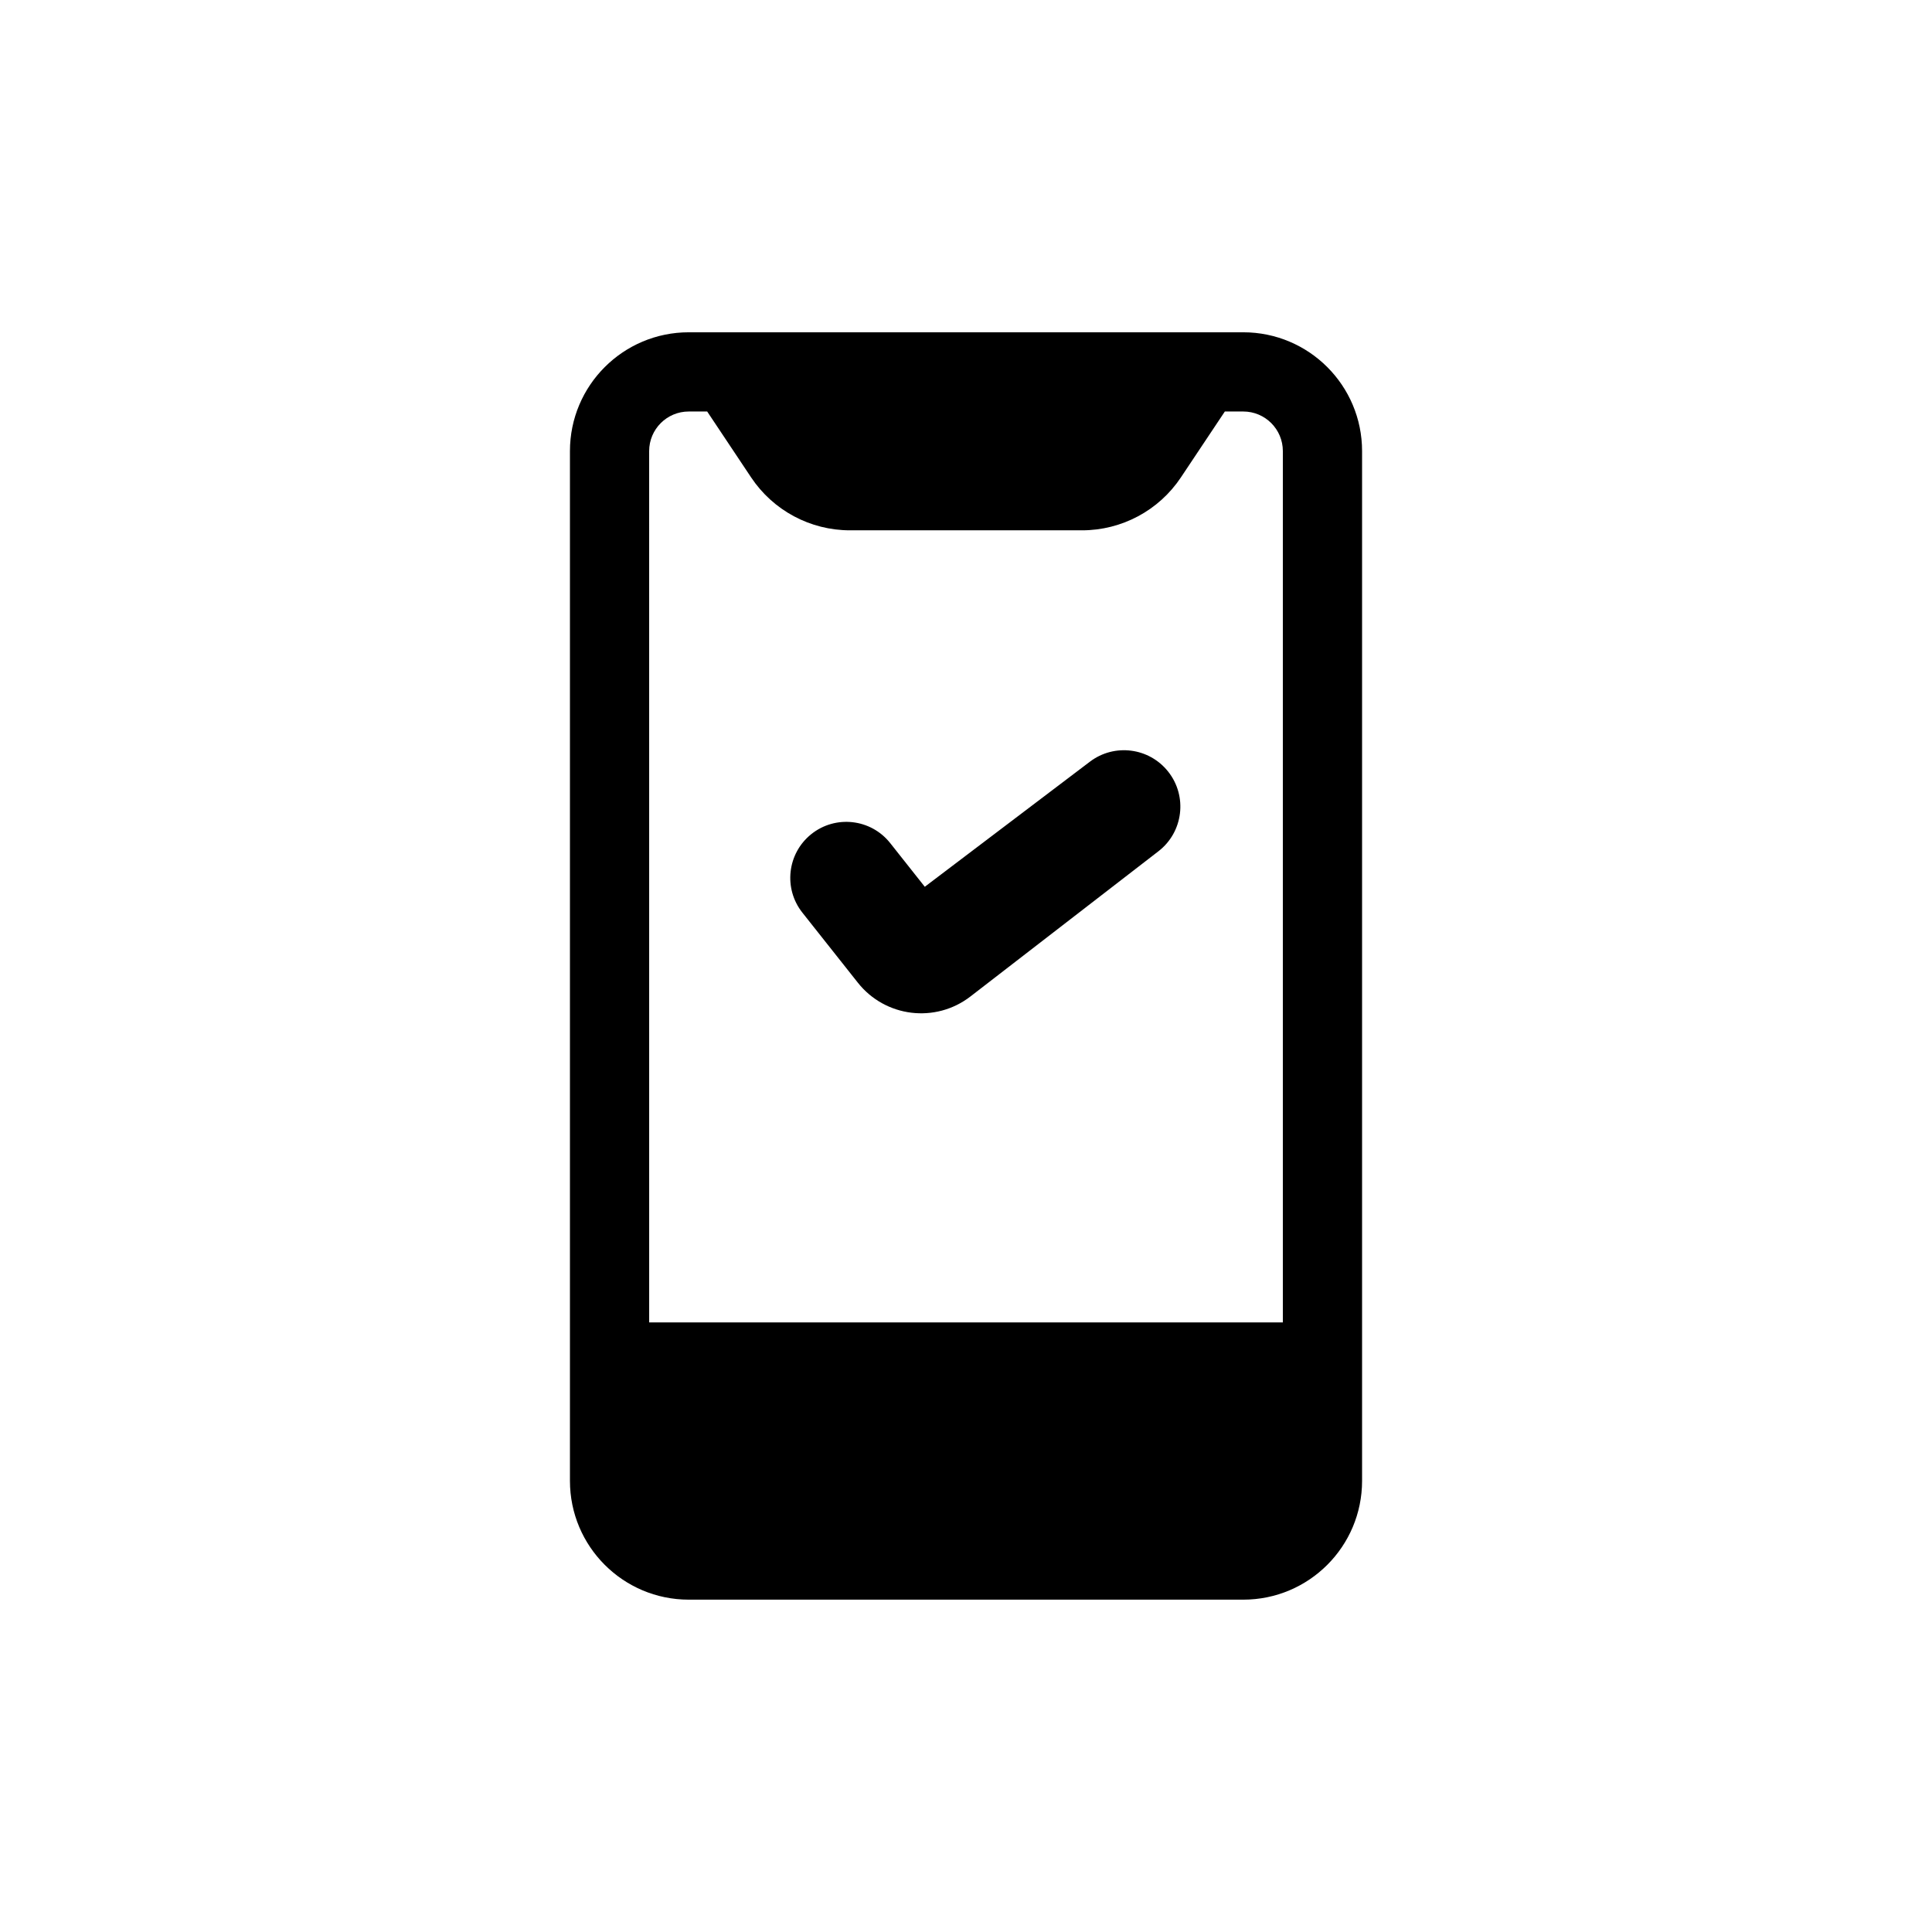 <?xml version="1.0" encoding="UTF-8"?>
<!-- Uploaded to: ICON Repo, www.iconrepo.com, Generator: ICON Repo Mixer Tools -->
<svg fill="#000000" width="800px" height="800px" version="1.1" viewBox="144 144 512 512" xmlns="http://www.w3.org/2000/svg">
 <g>
  <path d="m356.64 385.86 14.703 18.566c7.269 9.18 20.57 10.805 29.836 3.648l49.82-38.484c6.586-5.09 7.746-14.578 2.578-21.105-5.047-6.371-14.262-7.543-20.738-2.633l-43.762 33.152-9.164-11.574c-5.125-6.473-14.547-7.519-20.969-2.332-6.332 5.117-7.359 14.379-2.305 20.762z"/>
  <path d="m326.53 232.06c-17.391 0-31.488 14.098-31.488 31.488v272.89c0 17.391 14.098 31.488 31.488 31.488h146.95c17.391 0 31.484-14.098 31.484-31.488v-272.89c0-17.391-14.094-31.488-31.484-31.488zm-10.496 31.488c0-5.797 4.699-10.496 10.496-10.496h4.879l11.645 17.465c5.84 8.762 15.672 14.023 26.199 14.023h61.496c10.531 0 20.363-5.262 26.203-14.023l11.645-17.465h4.879c5.797 0 10.492 4.699 10.492 10.496v230.91h-167.93z" fill-rule="evenodd"/>
 </g>
</svg>